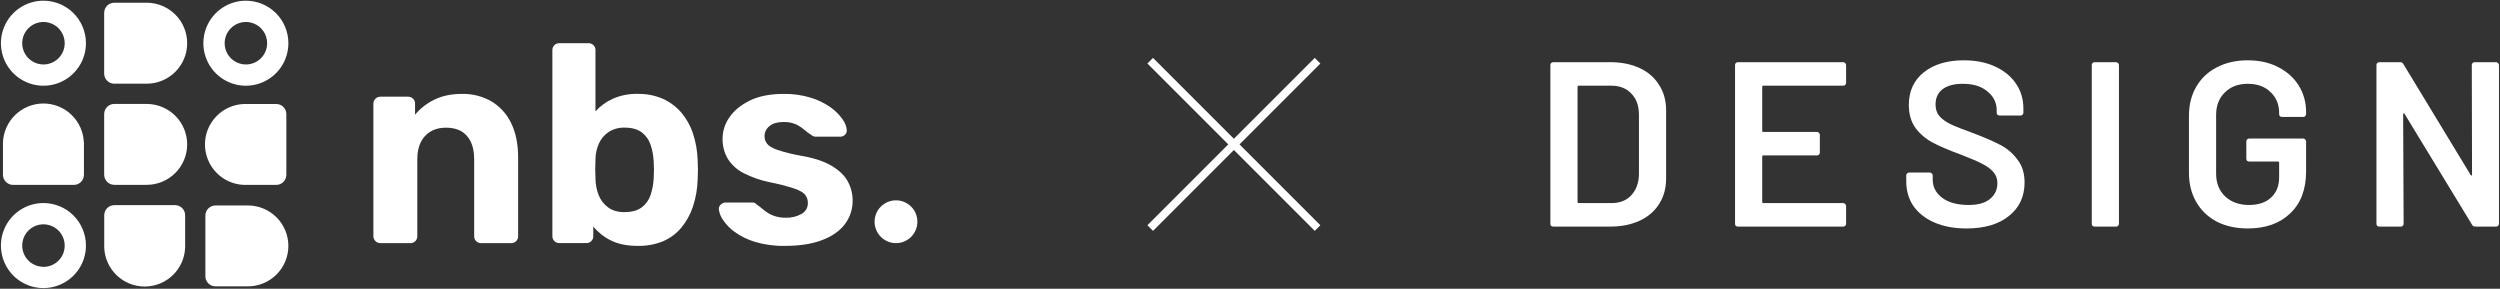 <svg width="1576" height="182" viewBox="0 0 1576 182" fill="none" xmlns="http://www.w3.org/2000/svg">
<rect x="0" y="0" width="1576" height="182" fill="#333333" stroke="none"/>
<path d="M239.81 153.27C238.653 153.277 237.539 152.828 236.71 152.02C236.272 151.616 235.926 151.121 235.696 150.571C235.467 150.02 235.359 149.426 235.38 148.83V65.4C235.36 64.804 235.469 64.211 235.698 63.66C235.928 63.11 236.273 62.615 236.71 62.21C237.539 61.402 238.653 60.953 239.81 60.96H257.21C257.799 60.938 258.387 61.037 258.935 61.252C259.484 61.468 259.983 61.794 260.4 62.211C260.816 62.627 261.143 63.126 261.358 63.675C261.573 64.224 261.673 64.811 261.65 65.4V72.32C264.937 68.37 269.028 65.166 273.65 62.92C278.563 60.433 284.45 59.19 291.31 59.19C297.775 59.058 304.155 60.682 309.77 63.89C315.175 67.116 319.501 71.873 322.2 77.56C325.153 83.56 326.63 90.81 326.63 99.31V148.83C326.655 149.419 326.558 150.007 326.345 150.556C326.131 151.106 325.806 151.605 325.39 152.023C324.973 152.44 324.475 152.766 323.926 152.981C323.377 153.196 322.789 153.294 322.2 153.27H303.36C302.771 153.293 302.184 153.193 301.635 152.978C301.086 152.763 300.587 152.436 300.171 152.02C299.754 151.603 299.427 151.104 299.212 150.555C298.997 150.007 298.898 149.419 298.92 148.83V100.37C298.92 94.097 297.413 89.217 294.4 85.73C291.387 82.243 286.977 80.497 281.17 80.49C275.61 80.49 271.203 82.237 267.95 85.73C264.697 89.223 263.07 94.103 263.07 100.37V148.83C263.093 149.419 262.993 150.007 262.778 150.555C262.563 151.104 262.236 151.603 261.82 152.02C261.403 152.436 260.904 152.763 260.355 152.978C259.807 153.193 259.219 153.293 258.63 153.27H239.81Z" fill="white"/>
<path d="M402 155C395.26 155 389.61 153.846 385.05 151.54C380.782 149.448 377.014 146.464 374 142.79V148.79C374.026 149.38 373.928 149.968 373.714 150.519C373.5 151.069 373.174 151.569 372.756 151.986C372.339 152.404 371.839 152.73 371.289 152.944C370.739 153.158 370.15 153.255 369.56 153.23H352.66C352.07 153.255 351.481 153.158 350.931 152.944C350.381 152.73 349.881 152.404 349.464 151.986C349.046 151.569 348.72 151.069 348.506 150.519C348.292 149.968 348.195 149.38 348.22 148.79V31.68C348.193 31.09 348.289 30.5 348.503 29.949C348.716 29.398 349.043 28.898 349.46 28.48C349.878 28.062 350.379 27.736 350.929 27.523C351.48 27.309 352.07 27.213 352.66 27.24H370.94C371.53 27.213 372.12 27.309 372.671 27.523C373.222 27.736 373.722 28.062 374.14 28.48C374.557 28.898 374.884 29.398 375.097 29.949C375.311 30.5 375.407 31.09 375.38 31.68V70.19C378.419 66.854 382.103 64.17 386.21 62.3C391.178 60.106 396.571 59.044 402 59.19C407.458 59.075 412.878 60.136 417.89 62.3C422.358 64.311 426.329 67.282 429.52 71C432.805 74.893 435.304 79.386 436.88 84.23C438.66 89.68 439.647 95.358 439.81 101.09C439.93 103.216 439.99 105.2 439.99 107.04C439.99 108.88 439.93 110.92 439.81 113.16C439.654 118.986 438.643 124.757 436.81 130.29C435.195 135.143 432.696 139.655 429.44 143.6C426.321 147.313 422.366 150.233 417.9 152.12C412.852 154.153 407.441 155.133 402 155ZM393.84 133.7C398.333 133.7 401.883 132.723 404.49 130.77C407.09 128.82 409.039 126.128 410.08 123.05C411.224 119.668 411.897 116.145 412.08 112.58C412.32 108.917 412.32 105.243 412.08 101.58C411.896 98.015 411.223 94.492 410.08 91.11C409.036 88.033 407.088 85.342 404.49 83.39C401.877 81.443 398.327 80.466 393.84 80.46C390.196 80.318 386.597 81.311 383.54 83.3C380.914 85.096 378.837 87.585 377.54 90.49C376.222 93.425 375.498 96.593 375.41 99.81C375.29 101.936 375.23 104.126 375.23 106.38C375.23 108.63 375.29 110.87 375.41 113.12C375.482 116.525 376.16 119.891 377.41 123.06C378.617 126.098 380.646 128.74 383.27 130.69C385.937 132.73 389.46 133.746 393.84 133.74V133.7Z" fill="white"/>
<path d="M494.71 155C488.315 155.132 481.938 154.265 475.81 152.43C471.229 151.055 466.91 148.926 463.03 146.13C460.175 144.065 457.71 141.509 455.75 138.58C454.383 136.659 453.501 134.436 453.18 132.1C453.102 131.507 453.175 130.904 453.392 130.346C453.608 129.789 453.962 129.295 454.42 128.91C455.18 128.159 456.192 127.717 457.26 127.67H474.48C474.87 127.659 475.259 127.717 475.63 127.84C476.063 128.066 476.453 128.368 476.78 128.73C478.32 129.797 479.89 131.01 481.49 132.37C483.221 133.817 485.168 134.984 487.26 135.83C489.858 136.842 492.633 137.325 495.42 137.25C498.86 137.366 502.266 136.539 505.27 134.86C506.504 134.202 507.532 133.214 508.238 132.006C508.944 130.798 509.301 129.419 509.27 128.02C509.338 126.09 508.706 124.2 507.49 122.7C506.31 121.28 504.003 119.977 500.57 118.79C495.559 117.199 490.461 115.897 485.3 114.89C479.644 113.73 474.164 111.834 469 109.25C464.88 107.216 461.387 104.107 458.89 100.25C456.558 96.323 455.386 91.816 455.51 87.25C455.561 82.469 457.079 77.819 459.86 73.93C462.76 69.67 467.05 66.15 472.73 63.37C478.41 60.59 485.51 59.2 494.03 59.2C499.831 59.097 505.611 59.907 511.16 61.6C515.564 62.938 519.728 64.962 523.5 67.6C526.42 69.638 528.971 72.162 531.04 75.06C532.52 76.999 533.468 79.292 533.79 81.71C533.87 82.289 533.816 82.879 533.632 83.433C533.448 83.988 533.14 84.493 532.73 84.91C532.366 85.299 531.927 85.61 531.438 85.823C530.95 86.037 530.423 86.148 529.89 86.15H514.09C513.536 86.159 512.987 86.035 512.49 85.79C512.031 85.567 511.612 85.27 511.25 84.91C509.699 83.988 508.242 82.916 506.9 81.71C505.321 80.346 503.557 79.211 501.66 78.34C499.191 77.303 496.526 76.818 493.85 76.92C490.07 76.92 487.143 77.777 485.07 79.49C484.087 80.257 483.294 81.241 482.755 82.365C482.215 83.489 481.943 84.723 481.96 85.97C481.963 87.645 482.526 89.272 483.56 90.59C484.62 92.01 486.78 93.31 490.04 94.49C494.997 96.109 500.068 97.356 505.21 98.22C513.263 99.64 519.657 101.77 524.39 104.61C529.123 107.45 532.493 110.733 534.5 114.46C536.495 118.144 537.527 122.271 537.5 126.46C537.572 131.809 535.854 137.029 532.62 141.29C529.36 145.61 524.537 148.98 518.15 151.4C511.763 153.82 503.95 155.02 494.71 155Z" fill="white"/>
<path d="M564.83 153.27C572.28 153.27 578.32 147.23 578.32 139.78C578.32 132.33 572.28 126.29 564.83 126.29C557.38 126.29 551.34 132.33 551.34 139.78C551.34 147.23 557.38 153.27 564.83 153.27Z" fill="white"/>
<path d="M118 27.24C117.995 34.007 115.304 40.495 110.52 45.28C105.735 50.065 99.247 52.755 92.48 52.76H72.05C70.358 52.76 68.735 52.088 67.539 50.892C66.342 49.695 65.67 48.072 65.67 46.38V8.1C65.67 6.408 66.342 4.785 67.539 3.589C68.735 2.392 70.358 1.72 72.05 1.72H92.47C99.239 1.72 105.731 4.409 110.519 9.194C115.306 13.98 117.997 20.471 118 27.24Z" fill="white"/>
<path d="M118 91C117.995 97.767 115.304 104.255 110.52 109.04C105.735 113.824 99.247 116.515 92.48 116.52H72.05C70.358 116.52 68.735 115.848 67.539 114.651C66.342 113.455 65.67 111.832 65.67 110.14V71.9C65.67 70.208 66.342 68.585 67.539 67.389C68.735 66.192 70.358 65.52 72.05 65.52H92.47C99.232 65.52 105.718 68.203 110.505 72.98C115.291 77.757 117.987 84.238 118 91Z" fill="white"/>
<path d="M180.51 71.9V110.18C180.51 111.872 179.838 113.495 178.641 114.691C177.445 115.888 175.822 116.56 174.13 116.56H153.72C147.132 116.299 140.9 113.498 136.331 108.745C131.762 103.991 129.21 97.653 129.21 91.06C129.21 84.467 131.762 78.129 136.331 73.375C140.9 68.622 147.132 65.821 153.72 65.56H174.13C175.815 65.56 177.432 66.227 178.627 67.415C179.823 68.602 180.499 70.215 180.51 71.9Z" fill="white"/>
<path d="M181.79 155C181.79 158.351 181.13 161.67 179.847 164.766C178.565 167.862 176.685 170.676 174.315 173.045C171.946 175.415 169.132 177.295 166.036 178.577C162.94 179.86 159.621 180.52 156.27 180.52H135.85C134.158 180.52 132.535 179.848 131.339 178.651C130.142 177.455 129.47 175.832 129.47 174.14V135.9C129.47 134.208 130.142 132.585 131.339 131.389C132.535 130.192 134.158 129.52 135.85 129.52H156.27C163.031 129.523 169.514 132.207 174.298 136.983C179.083 141.76 181.777 148.239 181.79 155Z" fill="white"/>
<path d="M52.91 89.76V110.18C52.91 111.872 52.238 113.495 51.041 114.691C49.845 115.888 48.222 116.56 46.53 116.56H8.25C6.558 116.56 4.935 115.888 3.739 114.691C2.542 113.495 1.87 111.872 1.87 110.18V89.76C2.131 83.172 4.932 76.94 9.685 72.371C14.439 67.802 20.777 65.25 27.37 65.25C33.963 65.25 40.301 67.802 45.055 72.371C49.808 76.94 52.609 83.172 52.87 89.76H52.91Z" fill="white"/>
<path d="M116.71 135.7V156.12C116.449 162.708 113.648 168.94 108.895 173.509C104.141 178.078 97.803 180.63 91.21 180.63C84.617 180.63 78.279 178.078 73.525 173.509C68.772 168.94 65.971 162.708 65.71 156.12V135.7C65.71 134.008 66.382 132.385 67.579 131.188C68.775 129.992 70.398 129.32 72.09 129.32H110.37C112.055 129.33 113.668 130.007 114.855 131.203C116.043 132.398 116.71 134.015 116.71 135.7Z" fill="white"/>
<path d="M27.38 0.44C22.079 0.44 16.898 2.012 12.491 4.957C8.083 7.901 4.648 12.087 2.62 16.984C0.592 21.881 0.061 27.27 1.095 32.468C2.129 37.667 4.681 42.442 8.43 46.19C12.178 49.938 16.953 52.491 22.151 53.525C27.35 54.559 32.739 54.028 37.636 52C42.533 49.971 46.718 46.536 49.663 42.129C52.608 37.722 54.18 32.541 54.18 27.24C54.18 20.132 51.356 13.316 46.33 8.289C41.304 3.264 34.488 0.44 27.38 0.44ZM27.38 40.64C24.73 40.638 22.14 39.85 19.938 38.377C17.736 36.903 16.02 34.81 15.007 32.361C13.994 29.912 13.73 27.218 14.249 24.62C14.767 22.021 16.044 19.634 17.918 17.761C19.793 15.888 22.18 14.613 24.779 14.097C27.378 13.581 30.072 13.846 32.52 14.861C34.968 15.875 37.06 17.593 38.532 19.796C40.004 22 40.79 24.59 40.79 27.24C40.791 29.001 40.445 30.745 39.772 32.372C39.098 33.999 38.11 35.477 36.865 36.722C35.619 37.966 34.14 38.953 32.513 39.626C30.885 40.298 29.141 40.643 27.38 40.64Z" fill="white"/>
<path d="M27.38 128C22.079 128 16.898 129.572 12.491 132.517C8.083 135.461 4.648 139.647 2.62 144.544C0.592 149.441 0.061 154.83 1.095 160.028C2.129 165.227 4.681 170.002 8.43 173.75C12.178 177.499 16.953 180.051 22.151 181.085C27.35 182.119 32.739 181.588 37.636 179.56C42.533 177.532 46.718 174.097 49.663 169.689C52.608 165.282 54.18 160.101 54.18 154.8C54.18 147.692 51.356 140.876 46.33 135.85C41.304 130.824 34.488 128 27.38 128ZM27.38 168.2C24.73 168.198 22.14 167.41 19.938 165.937C17.736 164.463 16.02 162.37 15.007 159.921C13.994 157.472 13.73 154.778 14.249 152.18C14.767 149.581 16.044 147.194 17.918 145.321C19.793 143.448 22.18 142.173 24.779 141.657C27.378 141.141 30.072 141.406 32.52 142.421C34.968 143.435 37.06 145.153 38.532 147.356C40.004 149.56 40.79 152.15 40.79 154.8C40.797 156.564 40.454 158.312 39.783 159.944C39.112 161.576 38.125 163.059 36.879 164.308C35.633 165.557 34.152 166.547 32.522 167.222C30.892 167.897 29.144 168.243 27.38 168.24V168.2Z" fill="white"/>
<path d="M155 0.44C149.699 0.44 144.518 2.012 140.111 4.957C135.703 7.901 132.268 12.087 130.24 16.984C128.212 21.881 127.681 27.27 128.715 32.468C129.749 37.667 132.301 42.442 136.05 46.19C139.798 49.938 144.573 52.491 149.772 53.525C154.97 54.559 160.359 54.028 165.256 52C170.153 49.971 174.339 46.536 177.283 42.129C180.228 37.722 181.8 32.541 181.8 27.24C181.8 20.132 178.976 13.316 173.95 8.289C168.924 3.264 162.108 0.44 155 0.44ZM155 40.64C152.35 40.638 149.76 39.85 147.558 38.377C145.356 36.903 143.64 34.81 142.627 32.361C141.614 29.912 141.35 27.218 141.869 24.62C142.387 22.021 143.664 19.634 145.538 17.761C147.413 15.888 149.8 14.613 152.399 14.097C154.998 13.581 157.692 13.846 160.14 14.861C162.588 15.875 164.68 17.593 166.152 19.796C167.624 22 168.41 24.59 168.41 27.24C168.411 29.001 168.065 30.745 167.392 32.372C166.718 33.999 165.73 35.477 164.485 36.722C163.239 37.966 161.76 38.953 160.133 39.626C158.505 40.298 156.761 40.643 155 40.64Z" fill="white"/>
<path fill-rule="evenodd" clip-rule="evenodd" d="M828.82 145.538L723.32 40.038L726.856 36.502L832.356 142.002L828.82 145.538Z" fill="white"/>
<path fill-rule="evenodd" clip-rule="evenodd" d="M726.856 145.538L832.356 40.038L828.82 36.502L723.32 142.002L726.856 145.538Z" fill="white"/>
<path d="M979.128 142.836C978.636 142.836 978.193 142.688 977.799 142.392C977.503 141.997 977.356 141.553 977.356 141.059V40.981C977.356 40.487 977.503 40.093 977.799 39.797C978.193 39.402 978.636 39.204 979.128 39.204H1015.17C1022.16 39.204 1028.31 40.438 1033.63 42.906C1038.95 45.373 1043.03 48.926 1045.89 53.565C1048.84 58.105 1050.32 63.434 1050.32 69.553V112.487C1050.32 118.606 1048.84 123.985 1045.89 128.623C1043.03 133.163 1038.95 136.667 1033.63 139.135C1028.31 141.602 1022.16 142.836 1015.17 142.836H979.128ZM994.489 127.291C994.489 127.784 994.735 128.031 995.227 128.031H1015.91C1021.12 128.031 1025.26 126.403 1028.31 123.146C1031.46 119.79 1033.09 115.349 1033.19 109.822V72.366C1033.19 66.741 1031.61 62.299 1028.46 59.042C1025.31 55.687 1021.07 54.009 1015.76 54.009H995.227C994.735 54.009 994.489 54.256 994.489 54.749V127.291Z" fill="white"/>
<path d="M1163.78 52.232C1163.78 52.726 1163.58 53.17 1163.19 53.565C1162.89 53.861 1162.5 54.009 1162 54.009H1111.64C1111.15 54.009 1110.9 54.256 1110.9 54.749V82.433C1110.9 82.927 1111.15 83.174 1111.64 83.174H1145.46C1145.95 83.174 1146.35 83.371 1146.64 83.766C1147.04 84.062 1147.23 84.457 1147.23 84.95V96.202C1147.23 96.695 1147.04 97.139 1146.64 97.534C1146.35 97.83 1145.95 97.978 1145.46 97.978H1111.64C1111.15 97.978 1110.9 98.225 1110.9 98.718V127.291C1110.9 127.784 1111.15 128.031 1111.64 128.031H1162C1162.5 128.031 1162.89 128.229 1163.19 128.623C1163.58 128.919 1163.78 129.314 1163.78 129.808V141.059C1163.78 141.553 1163.58 141.997 1163.19 142.392C1162.89 142.688 1162.5 142.836 1162 142.836H1095.54C1095.05 142.836 1094.6 142.688 1094.21 142.392C1093.91 141.997 1093.77 141.553 1093.77 141.059V40.981C1093.77 40.487 1093.91 40.093 1094.21 39.797C1094.6 39.402 1095.05 39.204 1095.54 39.204H1162C1162.5 39.204 1162.89 39.402 1163.19 39.797C1163.58 40.093 1163.78 40.487 1163.78 40.981V52.232Z" fill="white"/>
<path d="M1239.66 144.02C1231.98 144.02 1225.29 142.786 1219.58 140.319C1213.86 137.851 1209.43 134.397 1206.28 129.956C1203.23 125.514 1201.7 120.284 1201.7 114.263V110.562C1201.7 110.068 1201.85 109.674 1202.15 109.378C1202.54 108.983 1202.98 108.785 1203.48 108.785H1216.62C1217.11 108.785 1217.51 108.983 1217.8 109.378C1218.2 109.674 1218.39 110.068 1218.39 110.562V113.375C1218.39 117.915 1220.41 121.715 1224.45 124.774C1228.49 127.735 1234 129.216 1240.99 129.216C1247 129.216 1251.53 127.932 1254.58 125.366C1257.63 122.8 1259.16 119.494 1259.16 115.447C1259.16 112.684 1258.32 110.365 1256.65 108.489C1254.97 106.515 1252.56 104.739 1249.41 103.16C1246.36 101.581 1241.73 99.607 1235.53 97.238C1228.54 94.672 1222.87 92.254 1218.54 89.984C1214.21 87.714 1210.57 84.654 1207.61 80.805C1204.76 76.857 1203.33 71.972 1203.33 66.148C1203.33 57.463 1206.48 50.604 1212.78 45.57C1219.08 40.537 1227.5 38.02 1238.04 38.02C1245.42 38.02 1251.92 39.303 1257.53 41.869C1263.25 44.435 1267.68 48.038 1270.83 52.676C1273.98 57.217 1275.55 62.497 1275.55 68.517V71.034C1275.55 71.528 1275.36 71.972 1274.96 72.366C1274.67 72.662 1274.27 72.811 1273.78 72.811H1260.49C1260 72.811 1259.55 72.662 1259.16 72.366C1258.86 71.972 1258.72 71.528 1258.72 71.034V69.406C1258.72 64.767 1256.8 60.868 1252.96 57.71C1249.21 54.453 1244 52.825 1237.3 52.825C1231.88 52.825 1227.65 53.959 1224.6 56.23C1221.64 58.499 1220.17 61.707 1220.17 65.852C1220.17 68.813 1220.95 71.231 1222.53 73.107C1224.11 74.982 1226.47 76.709 1229.62 78.288C1232.77 79.769 1237.64 81.693 1244.24 84.062C1251.23 86.727 1256.8 89.145 1260.93 91.316C1265.17 93.487 1268.76 96.547 1271.71 100.495C1274.77 104.344 1276.29 109.18 1276.29 115.003C1276.29 123.886 1272.99 130.943 1266.4 136.174C1259.9 141.405 1250.99 144.02 1239.66 144.02Z" fill="white"/>
<path d="M1320.43 142.836C1319.94 142.836 1319.49 142.688 1319.1 142.392C1318.8 141.997 1318.66 141.553 1318.66 141.059V40.981C1318.66 40.487 1318.8 40.093 1319.1 39.797C1319.49 39.402 1319.94 39.204 1320.43 39.204H1334.02C1334.51 39.204 1334.9 39.402 1335.2 39.797C1335.59 40.093 1335.79 40.487 1335.79 40.981V141.059C1335.79 141.553 1335.59 141.997 1335.2 142.392C1334.9 142.688 1334.51 142.836 1334.02 142.836H1320.43Z" fill="white"/>
<path d="M1416.98 144.02C1409.6 144.02 1403.1 142.589 1397.48 139.727C1391.87 136.766 1387.54 132.621 1384.49 127.291C1381.43 121.961 1379.91 115.842 1379.91 108.933V73.107C1379.91 66.099 1381.43 59.98 1384.49 54.749C1387.54 49.419 1391.87 45.324 1397.48 42.461C1403.1 39.501 1409.6 38.02 1416.98 38.02C1424.27 38.02 1430.67 39.451 1436.18 42.313C1441.79 45.175 1446.13 49.074 1449.18 54.009C1452.23 58.944 1453.76 64.52 1453.76 70.738V71.922C1453.76 72.416 1453.56 72.86 1453.17 73.255C1452.87 73.551 1452.48 73.699 1451.99 73.699H1438.55C1438.05 73.699 1437.61 73.551 1437.22 73.255C1436.92 72.86 1436.77 72.416 1436.77 71.922V71.182C1436.77 65.852 1434.95 61.46 1431.31 58.006C1427.76 54.552 1422.99 52.825 1416.98 52.825C1410.97 52.825 1406.15 54.65 1402.51 58.302C1398.86 61.855 1397.04 66.593 1397.04 72.514V109.526C1397.04 115.447 1398.96 120.234 1402.8 123.886C1406.64 127.439 1411.61 129.216 1417.72 129.216C1423.63 129.216 1428.26 127.686 1431.6 124.626C1435.05 121.468 1436.77 117.175 1436.77 111.746V102.568C1436.77 102.074 1436.53 101.827 1436.03 101.827H1417.87C1417.37 101.827 1416.93 101.679 1416.54 101.383C1416.24 100.988 1416.09 100.544 1416.09 100.051V89.095C1416.09 88.602 1416.24 88.207 1416.54 87.911C1416.93 87.516 1417.37 87.319 1417.87 87.319H1451.99C1452.48 87.319 1452.87 87.516 1453.17 87.911C1453.56 88.207 1453.76 88.602 1453.76 89.095V108.045C1453.76 119.395 1450.41 128.229 1443.71 134.545C1437.12 140.862 1428.21 144.02 1416.98 144.02Z" fill="white"/>
<path d="M1558.22 40.981C1558.22 40.487 1558.37 40.093 1558.67 39.797C1559.06 39.402 1559.5 39.204 1560 39.204H1573.58C1574.08 39.204 1574.47 39.402 1574.76 39.797C1575.16 40.093 1575.36 40.487 1575.36 40.981V141.059C1575.36 141.553 1575.16 141.997 1574.76 142.392C1574.47 142.688 1574.08 142.836 1573.58 142.836H1560.44C1559.45 142.836 1558.76 142.441 1558.37 141.651L1515.83 71.774C1515.64 71.478 1515.44 71.379 1515.24 71.478C1515.05 71.478 1514.95 71.675 1514.95 72.07L1515.24 141.059C1515.24 141.553 1515.05 141.997 1514.65 142.392C1514.36 142.688 1513.96 142.836 1513.47 142.836H1499.88C1499.39 142.836 1498.95 142.688 1498.55 142.392C1498.26 141.997 1498.11 141.553 1498.11 141.059V40.981C1498.11 40.487 1498.26 40.093 1498.55 39.797C1498.95 39.402 1499.39 39.204 1499.88 39.204H1513.03C1514.01 39.204 1514.7 39.599 1515.09 40.389L1557.48 110.266C1557.68 110.562 1557.88 110.71 1558.07 110.71C1558.27 110.611 1558.37 110.365 1558.37 109.97L1558.22 40.981Z" fill="white"/>
</svg>
